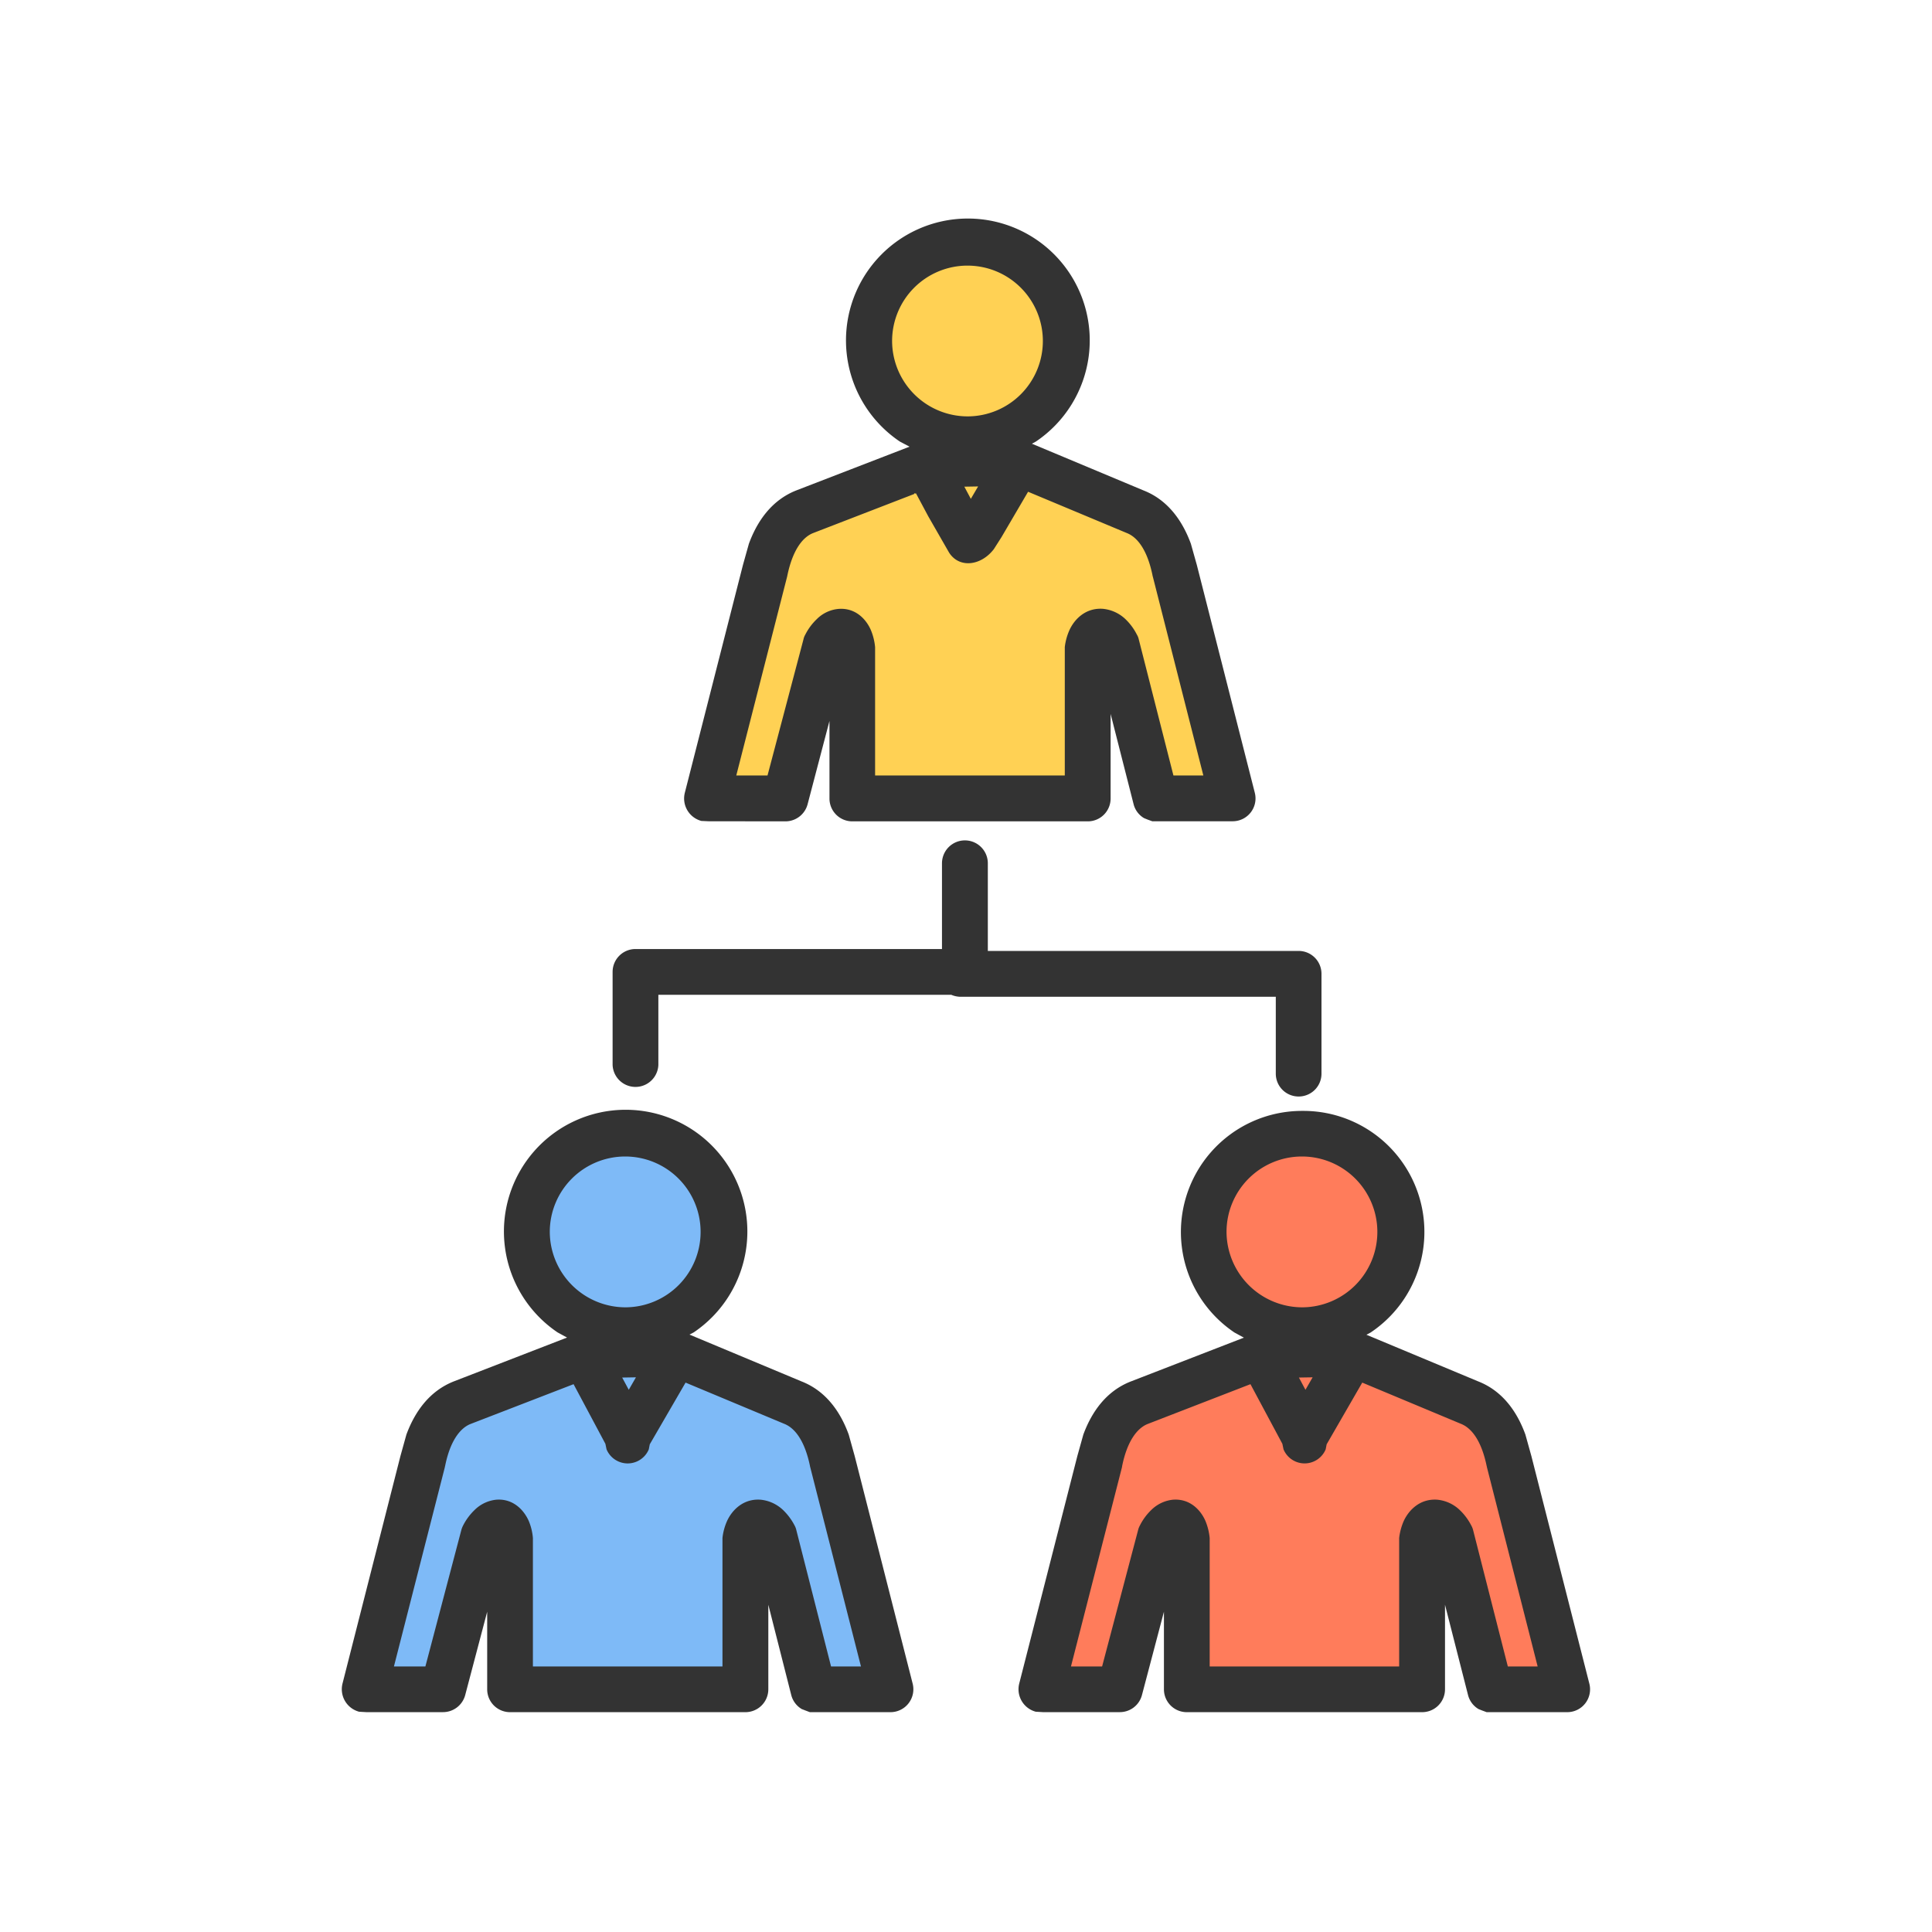 <svg id="Layer_1" data-name="Layer 1" xmlns="http://www.w3.org/2000/svg" viewBox="0 0 600 600"><defs><style>.cls-1{fill:#ffd154;}.cls-2{fill:#7ebaf7;}.cls-3{fill:#ff7c5b;}.cls-4{fill:#333;}</style></defs><path class="cls-1" d="M265.51,249.33h72.55V202.44l20.37,45.38h23.46l-21.17-79.38L317.65,145l-5.31-10.58,14.37-17.4V91.38L318.4,78.52,300.26,74l-20.41,9.06L272.28,99l.77,19.63,16.61,18.89-3.75,8.34-43.83,17.34-18.92,86.18,18.92-.74L261,202.44Z"/><path class="cls-2" d="M159,522.15h72.55V475.26l20.37,45.37h23.43l-21.14-79.34-43.09-23.43-5.29-10.58,14.37-17.4V364.19l-8.31-12.83-18.17-4.56-20.38,9.08-7.57,15.86.77,19.66,16.63,18.88-3.8,8.32L135.5,436l-18.89,86.18,18.89-.77,18.91-46.09Z"/><path class="cls-3" d="M368.29,522.15h72.54V475.26l20.41,45.37h23.43l-21.15-79.34-43.09-23.43-5.28-10.58,14.34-17.4V364.19l-8.31-12.83-18.12-4.56-20.43,9.08-7.57,15.86.8,19.66,16.6,18.88-3.75,8.32L344.88,436,326,522.15l18.91-.77,18.86-46.09Z"/><path class="cls-4" d="M113.69,531.72l-2.18-.13a7.23,7.23,0,0,1-5.14-8.75l18-70.7,1.84-6.62c2.57-6.95,7.06-13.52,14.81-16.55l35.08-13.58-2.92-1.59a37.8,37.8,0,1,1,42.24,0l-1.29.67L248.9,429c7.7,3,12.17,9.6,14.68,16.53l1.85,6.65,18,70.67a7.11,7.11,0,0,1-6.88,8.88H251.52l-1.36-.51-1.18-.46a7.09,7.09,0,0,1-3.26-4.39l-7.11-28v26.25a7.12,7.12,0,0,1-7.18,7.11h-73a7.1,7.1,0,0,1-7.13-7.11V500.54l-6.83,25.89a7.13,7.13,0,0,1-6.87,5.29Zm210.17,0-2.2-.13a7.22,7.22,0,0,1-5.13-8.75l18.06-70.7,1.85-6.62C339,438.57,343.5,432,351.25,429l35.05-13.58-2.92-1.59A37.61,37.61,0,0,1,404.5,345a37.58,37.58,0,0,1,21.12,68.85l-1.26.67L459.06,429c7.69,3,12.16,9.6,14.67,16.53l1.85,6.65,18,70.67a7.09,7.09,0,0,1-6.87,8.88H461.7l-1.39-.51-1.15-.46a7.09,7.09,0,0,1-3.26-4.39l-7.14-28v26.25a7.1,7.1,0,0,1-7.16,7.11h-73a7.1,7.1,0,0,1-7.13-7.11V500.54l-6.83,25.89a7.1,7.1,0,0,1-6.85,5.29ZM132.11,517.53l11.14-42.29a7.24,7.24,0,0,1,.59-1.52,17.93,17.93,0,0,1,3.57-4.8,11.18,11.18,0,0,1,6.77-3.18c5.44-.38,8.73,3.54,10.09,6.75a17.39,17.39,0,0,1,1.23,5.18v39.86h58.87V482.78l0-5.16a17.64,17.64,0,0,1,1.41-5.23c1.59-3.49,5.11-7,10.35-6.65a11.77,11.77,0,0,1,6.95,3.11,18.35,18.35,0,0,1,3.67,4.87,5.53,5.53,0,0,1,.59,1.59l10.75,42.22h9.29l-15.75-61.87a1.68,1.68,0,0,1-.08-.36c-1.57-7.62-4.54-11.76-8-13.12l-30.64-12.8-11.12,19.17-.3,1.56a7.11,7.11,0,0,1-13.12,0l-.36-1.72-9.88-18.52-32,12.36c-3.36,1.34-6.39,5.47-7.9,13.07a1.27,1.27,0,0,0-.08.36l-15.81,61.87Zm210.16,0,11.16-42.29a5.91,5.91,0,0,1,.59-1.52,17.62,17.62,0,0,1,3.54-4.8,11.21,11.21,0,0,1,6.77-3.18c5.47-.38,8.76,3.54,10.09,6.75a18.38,18.38,0,0,1,1.26,5.18v39.86h58.84l0-34.75,0-5.16a18.6,18.6,0,0,1,1.41-5.23c1.6-3.49,5.11-7,10.37-6.65a11.68,11.68,0,0,1,6.93,3.11,17.94,17.94,0,0,1,3.67,4.87,5.91,5.91,0,0,1,.62,1.59l10.75,42.22h9.26l-15.75-61.87c0-.08-.05-.29-.08-.36-1.57-7.62-4.54-11.76-8-13.12l-30.64-12.8L412,448.55l-.3,1.56a7.09,7.09,0,0,1-13.09,0l-.36-1.72-9.91-18.52-31.92,12.36c-3.36,1.34-6.39,5.47-7.93,13.07,0,.05-.05.28-.05.36l-15.84,61.87Zm-147-85.92,2.23-3.87-4.28.07Zm210.15,0,2.23-3.87-4.26.07ZM194.32,406a23.42,23.42,0,1,0-23.58-23.43A23.53,23.53,0,0,0,194.32,406Zm210.18,0a23.42,23.42,0,1,0-23.59-23.43A23.54,23.54,0,0,0,404.5,406Zm-1.18-65.47a7.08,7.08,0,0,1-7.11-7.08V309.56h-97.9a7.67,7.67,0,0,1-2.78-.57l-.07-.05h-91v21.77a7.11,7.11,0,0,1-14.21,0V301.83a7.1,7.1,0,0,1,7.1-7.1h95.19V268.11a7.12,7.12,0,1,1,14.24,0v27.21h96.52a7.1,7.1,0,0,1,7.1,7.11v31A7.08,7.08,0,0,1,403.32,340.53ZM220,255.05l-2.18-.1a7.22,7.22,0,0,1-5.14-8.75l18.05-70.75,1.84-6.57c2.57-7,7.06-13.58,14.81-16.61l35.08-13.55-3-1.59a37.85,37.85,0,1,1,42.24,0l-1.23.67,34.69,14.52c7.65,3,12.14,9.6,14.68,16.56l1.85,6.59,18,70.73a7.09,7.09,0,0,1-6.88,8.85H357.84l-1.41-.51-1.13-.46a7,7,0,0,1-3.26-4.37l-7.13-28V248a7.09,7.09,0,0,1-7.16,7.08h-73A7.09,7.09,0,0,1,257.6,248v-24.1l-6.8,25.9a7.13,7.13,0,0,1-6.9,5.28Zm110.68-14.22V206.09l0-5.13a18,18,0,0,1,1.43-5.24c1.6-3.52,5.11-7,10.37-6.65a11.8,11.8,0,0,1,6.9,3.08,17.73,17.73,0,0,1,3.67,4.9,4.9,4.9,0,0,1,.62,1.57l10.75,42.21h9.29L358,179a1.4,1.4,0,0,1-.08-.34c-1.57-7.67-4.57-11.8-8-13.13l-30.64-12.81L311,166.85l-2.36,3.7c-4,5.2-10.73,6-13.89,1.07l-6.49-11.31-3.8-7.11-.23.1-.13-.18-.23.31-31.33,12.11c-3.41,1.34-6.39,5.47-8,13.09,0,.08-.07.28-.07.36l-15.81,61.84h9.7l11.16-42.26a5.09,5.09,0,0,1,.59-1.52,17.67,17.67,0,0,1,3.57-4.79,10.87,10.87,0,0,1,6.75-3.16c5.46-.41,8.75,3.49,10.08,6.7a18.12,18.12,0,0,1,1.26,5.18v39.85Zm-29.18-85.91,2.26-3.85-4.28.07Zm-.87-25.61a23.41,23.41,0,1,0-23.58-23.38A23.48,23.48,0,0,0,300.64,129.31Z"/></svg>